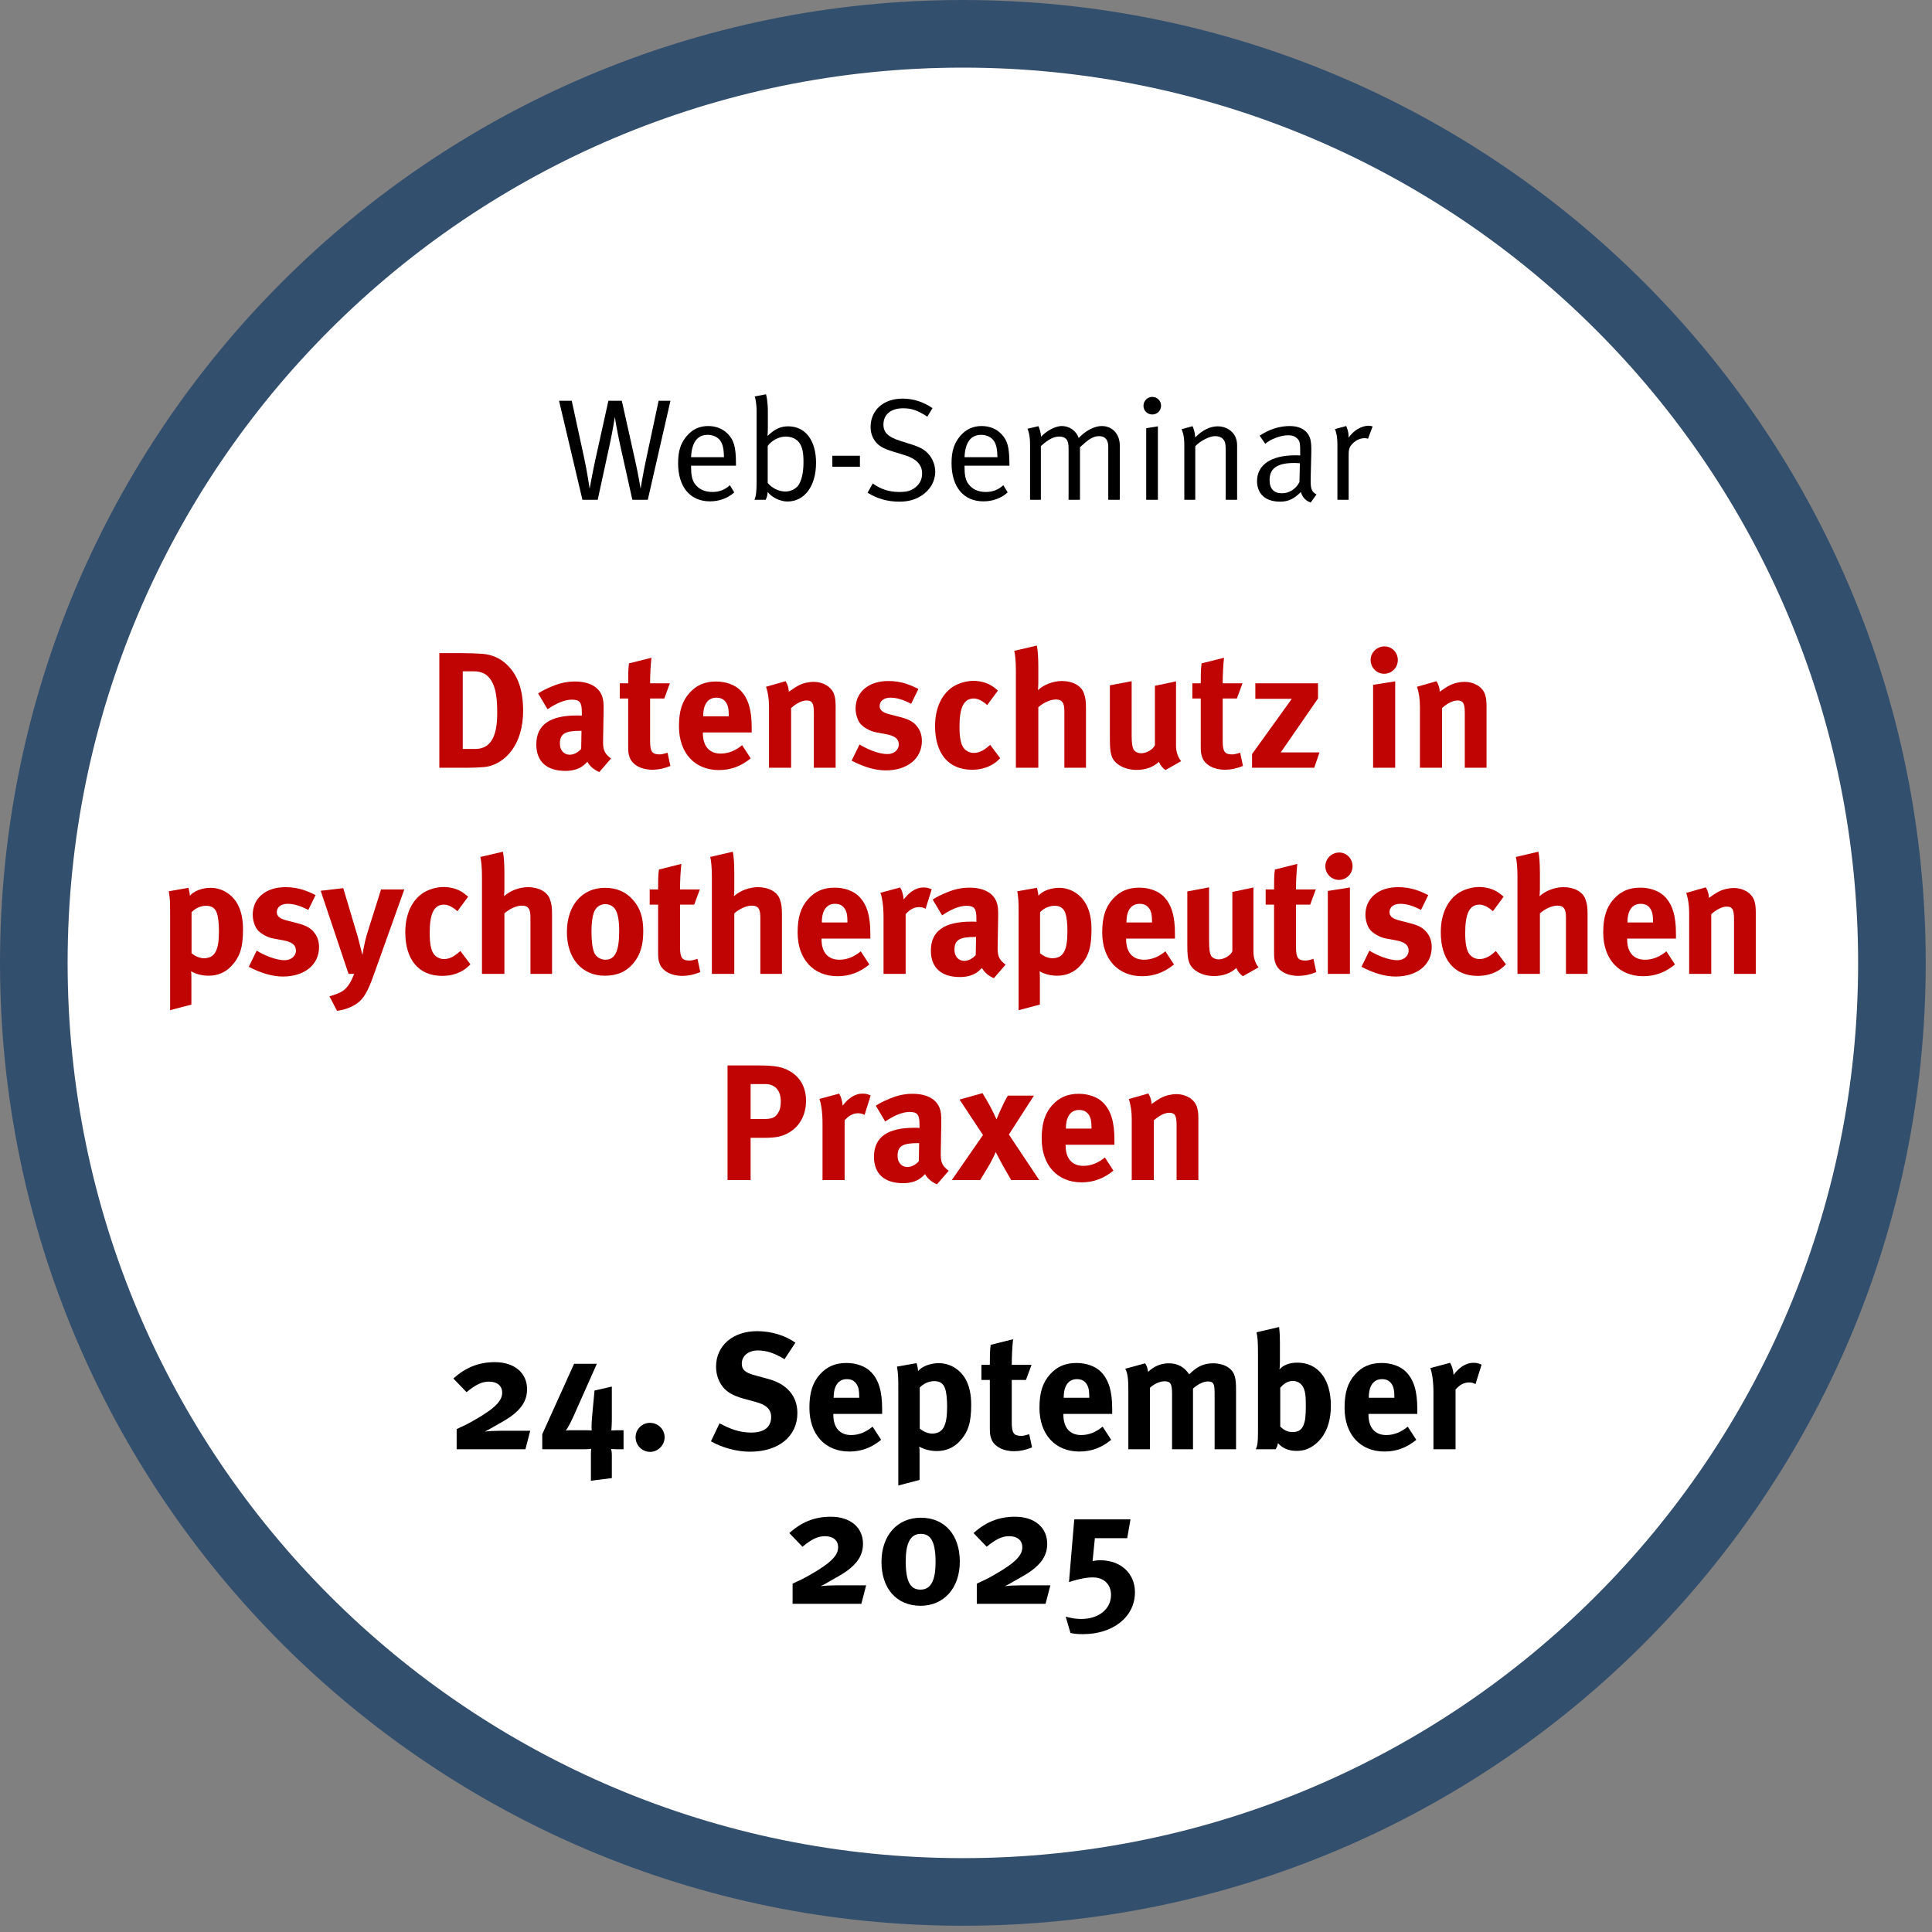 <?xml version="1.0" encoding="UTF-8" standalone="no"?>
<!DOCTYPE svg PUBLIC "-//W3C//DTD SVG 1.1//EN" "http://www.w3.org/Graphics/SVG/1.1/DTD/svg11.dtd">
<svg width="100%" height="100%" viewBox="0 0 100 100" version="1.1" xmlns="http://www.w3.org/2000/svg" xmlns:xlink="http://www.w3.org/1999/xlink" xml:space="preserve" xmlns:serif="http://www.serif.com/" style="fill-rule:evenodd;clip-rule:evenodd;">
    <rect x="0" y="0" width="100" height="100" fill="#808080" stroke="none"/>
    <path d="M49.838,97.927C76.396,97.927 97.926,76.397 97.926,49.838C97.926,23.28 76.396,1.75 49.838,1.75C23.28,1.75 1.75,23.28 1.75,49.838C1.75,76.397 23.28,97.927 49.838,97.927" style="fill:white;fill-rule:nonzero;"/>
    <path d="M49.838,97.927C76.396,97.927 97.926,76.397 97.926,49.838C97.926,23.28 76.396,1.75 49.838,1.75C23.28,1.75 1.75,23.28 1.75,49.838C1.75,76.397 23.28,97.927 49.838,97.927Z" style="fill:none;fill-rule:nonzero;stroke:rgb(51,79,110);stroke-width:3.5px;"/>
    <g transform="matrix(1.067,0,0,1.067,-20.564,-19.998)">
        <g transform="matrix(7,0,0,7,46.217,42.986)">
            <path d="M0.797,-0.686L0.715,-0.686L0.63,-0.288C0.608,-0.186 0.591,-0.082 0.59,-0.077C0.589,-0.084 0.577,-0.16 0.555,-0.26L0.46,-0.686L0.367,-0.686L0.276,-0.275C0.259,-0.197 0.238,-0.083 0.237,-0.077C0.235,-0.088 0.219,-0.199 0.2,-0.285L0.113,-0.686L0.025,-0.686L0.187,-0L0.293,-0L0.377,-0.387C0.397,-0.479 0.41,-0.566 0.412,-0.574C0.413,-0.563 0.426,-0.482 0.448,-0.381L0.533,-0L0.64,-0L0.797,-0.686Z" style="fill-rule:nonzero;"/>
        </g>
        <g transform="matrix(7,0,0,7,51.712,42.986)">
            <path d="M0.466,-0.236L0.466,-0.247C0.466,-0.366 0.452,-0.413 0.409,-0.457C0.375,-0.492 0.328,-0.511 0.274,-0.511C0.214,-0.511 0.165,-0.489 0.125,-0.442C0.083,-0.392 0.065,-0.338 0.065,-0.254C0.065,-0.089 0.148,0.011 0.286,0.011C0.35,0.011 0.41,-0.011 0.454,-0.051L0.424,-0.101C0.389,-0.069 0.35,-0.054 0.302,-0.054C0.252,-0.054 0.206,-0.072 0.178,-0.115C0.161,-0.141 0.155,-0.177 0.155,-0.224L0.155,-0.236L0.466,-0.236ZM0.383,-0.295L0.155,-0.295C0.159,-0.398 0.199,-0.45 0.27,-0.45C0.308,-0.45 0.343,-0.433 0.36,-0.406C0.375,-0.382 0.382,-0.349 0.383,-0.295Z" style="fill-rule:nonzero;"/>
        </g>
        <g transform="matrix(7,0,0,7,55.31,42.986)">
            <path d="M0.507,-0.256C0.507,-0.412 0.433,-0.509 0.314,-0.509C0.261,-0.509 0.22,-0.49 0.171,-0.442C0.171,-0.448 0.173,-0.475 0.173,-0.497L0.173,-0.613C0.173,-0.681 0.163,-0.723 0.16,-0.731L0.082,-0.716C0.085,-0.709 0.095,-0.672 0.095,-0.614L0.095,-0.124C0.095,-0.057 0.091,-0.024 0.08,-0L0.158,-0C0.168,-0.02 0.17,-0.033 0.172,-0.054C0.2,-0.017 0.257,0.012 0.309,0.012C0.428,0.012 0.507,-0.096 0.507,-0.256ZM0.42,-0.261C0.42,-0.177 0.403,-0.128 0.385,-0.101C0.367,-0.075 0.329,-0.057 0.295,-0.057C0.248,-0.057 0.198,-0.083 0.172,-0.117L0.172,-0.373C0.199,-0.41 0.248,-0.438 0.297,-0.438C0.336,-0.438 0.372,-0.422 0.391,-0.395C0.412,-0.366 0.42,-0.327 0.42,-0.261Z" style="fill-rule:nonzero;"/>
        </g>
        <g transform="matrix(7,0,0,7,59.265,42.986)">
            <rect x="0.055" y="-0.305" width="0.191" height="0.076" style="fill-rule:nonzero;"/>
        </g>
        <g transform="matrix(7,0,0,7,60.973,42.986)">
            <path d="M0.524,-0.194C0.524,-0.237 0.507,-0.283 0.479,-0.315C0.451,-0.347 0.419,-0.365 0.358,-0.384L0.279,-0.409C0.198,-0.435 0.165,-0.466 0.165,-0.521C0.165,-0.591 0.216,-0.634 0.302,-0.634C0.361,-0.634 0.403,-0.619 0.469,-0.576L0.505,-0.635C0.44,-0.679 0.372,-0.701 0.298,-0.701C0.165,-0.701 0.076,-0.621 0.076,-0.504C0.076,-0.46 0.091,-0.422 0.119,-0.392C0.146,-0.364 0.179,-0.35 0.241,-0.331L0.31,-0.31C0.393,-0.285 0.433,-0.243 0.433,-0.182C0.433,-0.142 0.417,-0.109 0.384,-0.084C0.355,-0.062 0.327,-0.054 0.275,-0.054C0.206,-0.054 0.148,-0.072 0.091,-0.113L0.055,-0.049C0.123,-0.007 0.193,0.013 0.275,0.013C0.338,0.013 0.384,-0 0.429,-0.029C0.49,-0.068 0.524,-0.13 0.524,-0.194Z" style="fill-rule:nonzero;"/>
        </g>
        <g transform="matrix(7,0,0,7,64.977,42.986)">
            <path d="M0.466,-0.236L0.466,-0.247C0.466,-0.366 0.452,-0.413 0.409,-0.457C0.375,-0.492 0.328,-0.511 0.274,-0.511C0.214,-0.511 0.165,-0.489 0.125,-0.442C0.083,-0.392 0.065,-0.338 0.065,-0.254C0.065,-0.089 0.148,0.011 0.286,0.011C0.35,0.011 0.41,-0.011 0.454,-0.051L0.424,-0.101C0.389,-0.069 0.35,-0.054 0.302,-0.054C0.252,-0.054 0.206,-0.072 0.178,-0.115C0.161,-0.141 0.155,-0.177 0.155,-0.224L0.155,-0.236L0.466,-0.236ZM0.383,-0.295L0.155,-0.295C0.159,-0.398 0.199,-0.45 0.27,-0.45C0.308,-0.45 0.343,-0.433 0.36,-0.406C0.375,-0.382 0.382,-0.349 0.383,-0.295Z" style="fill-rule:nonzero;"/>
        </g>
        <g transform="matrix(7,0,0,7,68.575,42.986)">
            <path d="M0.717,-0L0.717,-0.376C0.717,-0.455 0.666,-0.511 0.592,-0.511C0.541,-0.511 0.48,-0.479 0.432,-0.428C0.414,-0.481 0.365,-0.511 0.316,-0.511C0.265,-0.511 0.204,-0.473 0.171,-0.436C0.171,-0.467 0.157,-0.502 0.153,-0.51L0.077,-0.492C0.081,-0.485 0.095,-0.45 0.095,-0.386L0.095,-0L0.17,-0L0.17,-0.372C0.222,-0.419 0.259,-0.438 0.297,-0.438C0.32,-0.438 0.336,-0.432 0.348,-0.418C0.359,-0.404 0.362,-0.384 0.362,-0.354L0.362,-0L0.441,-0L0.441,-0.364C0.493,-0.412 0.528,-0.441 0.573,-0.441C0.615,-0.441 0.637,-0.416 0.637,-0.368L0.637,-0L0.717,-0Z" style="fill-rule:nonzero;"/>
        </g>
        <g transform="matrix(7,0,0,7,74.21,42.986)">
            <path d="M0.176,-0L0.176,-0.509L0.095,-0.496L0.095,-0L0.176,-0ZM0.198,-0.652C0.198,-0.686 0.171,-0.713 0.137,-0.713C0.103,-0.713 0.076,-0.685 0.076,-0.651C0.076,-0.618 0.103,-0.591 0.137,-0.591C0.171,-0.591 0.198,-0.618 0.198,-0.652Z" style="fill-rule:nonzero;"/>
        </g>
        <g transform="matrix(7,0,0,7,76.058,42.986)">
            <path d="M0.461,-0L0.461,-0.378C0.461,-0.398 0.457,-0.418 0.449,-0.436C0.429,-0.48 0.381,-0.509 0.327,-0.509C0.274,-0.509 0.222,-0.484 0.17,-0.432C0.17,-0.468 0.156,-0.503 0.152,-0.51L0.076,-0.489C0.08,-0.482 0.095,-0.447 0.095,-0.384L0.095,-0L0.171,-0L0.171,-0.371C0.207,-0.409 0.269,-0.441 0.309,-0.441C0.332,-0.441 0.353,-0.433 0.364,-0.42C0.378,-0.403 0.382,-0.39 0.382,-0.337L0.382,-0L0.461,-0Z" style="fill-rule:nonzero;"/>
        </g>
        <g transform="matrix(7,0,0,7,79.831,42.986)">
            <path d="M0.472,-0.037C0.435,-0.057 0.43,-0.078 0.432,-0.159L0.436,-0.323C0.437,-0.368 0.436,-0.406 0.425,-0.433C0.404,-0.484 0.356,-0.511 0.287,-0.511C0.215,-0.511 0.144,-0.488 0.078,-0.444L0.117,-0.388C0.149,-0.417 0.22,-0.447 0.276,-0.447C0.307,-0.447 0.327,-0.438 0.343,-0.42C0.357,-0.404 0.359,-0.386 0.359,-0.342L0.359,-0.307C0.343,-0.308 0.335,-0.308 0.324,-0.308C0.157,-0.308 0.06,-0.242 0.06,-0.129C0.06,-0.062 0.097,0.013 0.22,0.013C0.277,0.013 0.316,-0.006 0.364,-0.054C0.373,-0.019 0.398,0.008 0.432,0.019L0.472,-0.037ZM0.357,-0.253L0.354,-0.123C0.331,-0.076 0.284,-0.045 0.233,-0.045C0.176,-0.045 0.147,-0.077 0.147,-0.136C0.147,-0.212 0.192,-0.255 0.318,-0.255C0.329,-0.255 0.347,-0.254 0.357,-0.253Z" style="fill-rule:nonzero;"/>
        </g>
        <g transform="matrix(7,0,0,7,83.485,42.986)">
            <path d="M0.339,-0.508C0.336,-0.509 0.324,-0.513 0.312,-0.513C0.261,-0.513 0.208,-0.481 0.172,-0.43C0.175,-0.467 0.16,-0.503 0.156,-0.511L0.078,-0.49C0.081,-0.483 0.095,-0.449 0.095,-0.384L0.095,-0L0.173,-0L0.173,-0.312C0.173,-0.353 0.179,-0.368 0.202,-0.391C0.225,-0.414 0.255,-0.427 0.285,-0.427C0.293,-0.427 0.302,-0.425 0.307,-0.423L0.339,-0.508Z" style="fill-rule:nonzero;"/>
        </g>
        <g transform="matrix(8,0,0,8,39.985,55.986)">
            <path d="M0.583,-0.345C0.583,-0.47 0.552,-0.559 0.488,-0.622C0.446,-0.664 0.395,-0.686 0.336,-0.691C0.308,-0.693 0.255,-0.695 0.215,-0.695L0.075,-0.695L0.075,-0L0.244,-0C0.285,-0 0.318,-0.002 0.344,-0.004C0.409,-0.009 0.471,-0.047 0.513,-0.104C0.56,-0.167 0.583,-0.25 0.583,-0.345ZM0.426,-0.332C0.426,-0.185 0.384,-0.114 0.292,-0.114L0.217,-0.114L0.217,-0.585L0.281,-0.585C0.336,-0.585 0.368,-0.565 0.391,-0.527C0.419,-0.481 0.426,-0.413 0.426,-0.332Z" style="fill:rgb(192,3,3);fill-rule:nonzero;"/>
        </g>
        <g transform="matrix(8,0,0,8,44.969,55.986)">
            <path d="M0.493,-0.056C0.448,-0.09 0.444,-0.114 0.445,-0.17L0.448,-0.342C0.449,-0.397 0.446,-0.413 0.439,-0.434C0.419,-0.491 0.36,-0.523 0.274,-0.523C0.227,-0.523 0.184,-0.514 0.134,-0.493C0.098,-0.478 0.078,-0.468 0.051,-0.451L0.108,-0.355C0.163,-0.392 0.213,-0.413 0.256,-0.413C0.305,-0.413 0.316,-0.394 0.316,-0.337L0.316,-0.316C0.305,-0.317 0.296,-0.317 0.286,-0.317C0.123,-0.317 0.04,-0.261 0.04,-0.141C0.04,-0.039 0.102,0.019 0.216,0.019C0.258,0.019 0.294,0.009 0.319,-0.009C0.329,-0.016 0.34,-0.026 0.35,-0.036C0.363,-0.01 0.391,0.013 0.422,0.026L0.493,-0.056ZM0.314,-0.224L0.312,-0.114C0.292,-0.092 0.267,-0.079 0.242,-0.079C0.208,-0.079 0.183,-0.106 0.183,-0.146C0.183,-0.207 0.215,-0.224 0.308,-0.224L0.314,-0.224Z" style="fill:rgb(192,3,3);fill-rule:nonzero;"/>
        </g>
        <g transform="matrix(8,0,0,8,49.145,55.986)">
            <path d="M0.331,-0.011L0.314,-0.091C0.29,-0.084 0.278,-0.081 0.266,-0.081C0.22,-0.081 0.208,-0.098 0.208,-0.163L0.208,-0.42L0.294,-0.42L0.328,-0.512L0.208,-0.512C0.208,-0.564 0.211,-0.62 0.216,-0.667L0.08,-0.633C0.075,-0.595 0.075,-0.562 0.075,-0.512L0.024,-0.512L0.024,-0.42L0.075,-0.42L0.075,-0.142C0.075,-0.095 0.076,-0.085 0.084,-0.063C0.1,-0.018 0.154,0.012 0.222,0.012C0.257,0.012 0.292,0.005 0.331,-0.011Z" style="fill:rgb(192,3,3);fill-rule:nonzero;"/>
        </g>
        <g transform="matrix(8,0,0,8,51.849,55.986)">
            <path d="M0.486,-0.214L0.486,-0.245C0.486,-0.352 0.465,-0.421 0.418,-0.469C0.385,-0.503 0.329,-0.523 0.27,-0.523C0.202,-0.523 0.151,-0.501 0.109,-0.454C0.064,-0.404 0.045,-0.343 0.045,-0.251C0.045,-0.09 0.14,0.014 0.287,0.014C0.359,0.014 0.421,-0.009 0.48,-0.057L0.428,-0.137C0.387,-0.103 0.344,-0.086 0.298,-0.086C0.229,-0.086 0.19,-0.131 0.19,-0.21L0.19,-0.214L0.486,-0.214ZM0.347,-0.312L0.192,-0.312L0.192,-0.314C0.192,-0.385 0.221,-0.425 0.272,-0.425C0.299,-0.425 0.318,-0.415 0.331,-0.395C0.343,-0.376 0.347,-0.356 0.347,-0.318L0.347,-0.312Z" style="fill:rgb(192,3,3);fill-rule:nonzero;"/>
        </g>
        <g transform="matrix(8,0,0,8,55.977,55.986)">
            <path d="M0.479,-0L0.479,-0.374C0.479,-0.406 0.476,-0.428 0.469,-0.447C0.453,-0.491 0.403,-0.521 0.346,-0.521C0.316,-0.521 0.281,-0.513 0.254,-0.499C0.232,-0.487 0.215,-0.475 0.195,-0.461C0.195,-0.482 0.188,-0.504 0.176,-0.525L0.057,-0.491C0.069,-0.457 0.075,-0.415 0.075,-0.371L0.075,-0L0.209,-0L0.209,-0.362C0.24,-0.39 0.275,-0.408 0.302,-0.408C0.337,-0.408 0.347,-0.391 0.347,-0.333L0.347,-0L0.479,-0Z" style="fill:rgb(192,3,3);fill-rule:nonzero;"/>
        </g>
        <g transform="matrix(8,0,0,8,60.345,55.986)">
            <path d="M0.456,-0.162C0.456,-0.196 0.447,-0.225 0.428,-0.249C0.41,-0.272 0.389,-0.291 0.326,-0.307L0.264,-0.323C0.217,-0.335 0.2,-0.349 0.2,-0.375C0.2,-0.405 0.226,-0.425 0.265,-0.425C0.303,-0.425 0.34,-0.414 0.391,-0.388L0.435,-0.478C0.388,-0.501 0.334,-0.526 0.252,-0.526C0.133,-0.526 0.054,-0.459 0.054,-0.359C0.054,-0.326 0.065,-0.289 0.083,-0.267C0.101,-0.245 0.143,-0.221 0.177,-0.215L0.237,-0.204C0.291,-0.194 0.316,-0.176 0.316,-0.141C0.316,-0.108 0.286,-0.083 0.248,-0.083C0.19,-0.083 0.119,-0.116 0.078,-0.141L0.03,-0.043C0.105,-0.004 0.174,0.016 0.237,0.016C0.368,0.016 0.456,-0.056 0.456,-0.162Z" style="fill:rgb(192,3,3);fill-rule:nonzero;"/>
        </g>
        <g transform="matrix(8,0,0,8,64.273,55.986)">
            <path d="M0.44,-0.058L0.379,-0.139L0.371,-0.132C0.338,-0.103 0.31,-0.09 0.279,-0.09C0.256,-0.09 0.233,-0.101 0.219,-0.119C0.202,-0.141 0.193,-0.181 0.193,-0.248C0.193,-0.368 0.22,-0.42 0.28,-0.42C0.305,-0.42 0.334,-0.405 0.361,-0.38L0.426,-0.468C0.404,-0.487 0.395,-0.494 0.376,-0.504C0.348,-0.519 0.311,-0.527 0.277,-0.527C0.234,-0.527 0.184,-0.512 0.15,-0.489C0.09,-0.448 0.045,-0.37 0.045,-0.252C0.045,-0.086 0.127,0.012 0.268,0.012C0.317,0.012 0.357,0.001 0.393,-0.02C0.411,-0.031 0.42,-0.038 0.44,-0.058Z" style="fill:rgb(192,3,3);fill-rule:nonzero;"/>
        </g>
        <g transform="matrix(8,0,0,8,67.953,55.986)">
            <path d="M0.5,-0L0.5,-0.358C0.5,-0.407 0.497,-0.424 0.487,-0.453C0.471,-0.498 0.419,-0.526 0.354,-0.526C0.302,-0.526 0.244,-0.504 0.209,-0.471C0.209,-0.477 0.211,-0.498 0.211,-0.514L0.211,-0.616C0.211,-0.665 0.208,-0.713 0.202,-0.741L0.065,-0.709C0.071,-0.688 0.075,-0.64 0.075,-0.592L0.075,-0L0.211,-0L0.211,-0.367C0.241,-0.394 0.284,-0.414 0.317,-0.414C0.355,-0.414 0.369,-0.395 0.369,-0.344L0.369,-0L0.5,-0Z" style="fill:rgb(192,3,3);fill-rule:nonzero;"/>
        </g>
        <g transform="matrix(8,0,0,8,72.553,55.986)">
            <path d="M0.502,-0.04C0.482,-0.064 0.471,-0.099 0.471,-0.133L0.471,-0.524L0.343,-0.497L0.343,-0.137C0.333,-0.112 0.293,-0.088 0.26,-0.088C0.24,-0.088 0.22,-0.098 0.213,-0.112C0.206,-0.126 0.202,-0.15 0.202,-0.196L0.202,-0.525L0.07,-0.5L0.07,-0.172C0.07,-0.12 0.073,-0.093 0.081,-0.07C0.098,-0.021 0.16,0.013 0.232,0.013C0.286,0.013 0.334,-0.004 0.367,-0.036C0.376,-0.015 0.39,0.002 0.407,0.014L0.502,-0.04Z" style="fill:rgb(192,3,3);fill-rule:nonzero;"/>
        </g>
        <g transform="matrix(8,0,0,8,76.921,55.986)">
            <path d="M0.331,-0.011L0.314,-0.091C0.29,-0.084 0.278,-0.081 0.266,-0.081C0.22,-0.081 0.208,-0.098 0.208,-0.163L0.208,-0.42L0.294,-0.42L0.328,-0.512L0.208,-0.512C0.208,-0.564 0.211,-0.62 0.216,-0.667L0.08,-0.633C0.075,-0.595 0.075,-0.562 0.075,-0.512L0.024,-0.512L0.024,-0.42L0.075,-0.42L0.075,-0.142C0.075,-0.095 0.076,-0.085 0.084,-0.063C0.1,-0.018 0.154,0.012 0.222,0.012C0.257,0.012 0.292,0.005 0.331,-0.011Z" style="fill:rgb(192,3,3);fill-rule:nonzero;"/>
        </g>
        <g transform="matrix(8,0,0,8,79.729,55.986)">
            <path d="M0.444,-0.093L0.209,-0.093L0.435,-0.42L0.435,-0.512L0.055,-0.512L0.055,-0.418L0.276,-0.418L0.035,-0.083L0.035,-0L0.412,-0L0.444,-0.093Z" style="fill:rgb(192,3,3);fill-rule:nonzero;"/>
        </g>
        <g transform="matrix(8,0,0,8,85.281,55.986)">
            <path d="M0.209,-0L0.209,-0.524L0.075,-0.503L0.075,-0L0.209,-0ZM0.225,-0.653C0.225,-0.699 0.189,-0.736 0.144,-0.736C0.098,-0.736 0.06,-0.699 0.06,-0.653C0.06,-0.607 0.097,-0.57 0.142,-0.57C0.188,-0.57 0.225,-0.607 0.225,-0.653Z" style="fill:rgb(192,3,3);fill-rule:nonzero;"/>
        </g>
        <g transform="matrix(8,0,0,8,87.553,55.986)">
            <path d="M0.479,-0L0.479,-0.374C0.479,-0.406 0.476,-0.428 0.469,-0.447C0.453,-0.491 0.403,-0.521 0.346,-0.521C0.316,-0.521 0.281,-0.513 0.254,-0.499C0.232,-0.487 0.215,-0.475 0.195,-0.461C0.195,-0.482 0.188,-0.504 0.176,-0.525L0.057,-0.491C0.069,-0.457 0.075,-0.415 0.075,-0.371L0.075,-0L0.209,-0L0.209,-0.362C0.24,-0.39 0.275,-0.408 0.302,-0.408C0.337,-0.408 0.347,-0.391 0.347,-0.333L0.347,-0L0.479,-0Z" style="fill:rgb(192,3,3);fill-rule:nonzero;"/>
        </g>
        <g transform="matrix(8,0,0,8,26.925,65.986)">
            <path d="M0.517,-0.27C0.517,-0.388 0.477,-0.454 0.422,-0.491C0.394,-0.51 0.357,-0.522 0.321,-0.522C0.269,-0.522 0.218,-0.502 0.195,-0.474C0.194,-0.49 0.191,-0.504 0.186,-0.522L0.067,-0.501C0.074,-0.458 0.075,-0.439 0.075,-0.372L0.075,0.22L0.204,0.186L0.204,0.026C0.204,0.011 0.204,-0.004 0.202,-0.016C0.231,0.001 0.269,0.011 0.309,0.011C0.365,0.011 0.411,-0.01 0.446,-0.047C0.499,-0.104 0.517,-0.16 0.517,-0.27ZM0.371,-0.257C0.371,-0.14 0.345,-0.095 0.279,-0.095C0.252,-0.095 0.223,-0.11 0.205,-0.125L0.205,-0.374C0.229,-0.399 0.261,-0.413 0.294,-0.413C0.327,-0.413 0.348,-0.398 0.358,-0.37C0.367,-0.345 0.371,-0.306 0.371,-0.257Z" style="fill:rgb(192,3,3);fill-rule:nonzero;"/>
        </g>
        <g transform="matrix(8,0,0,8,31.101,65.986)">
            <path d="M0.456,-0.162C0.456,-0.196 0.447,-0.225 0.428,-0.249C0.41,-0.272 0.389,-0.291 0.326,-0.307L0.264,-0.323C0.217,-0.335 0.2,-0.349 0.2,-0.375C0.2,-0.405 0.226,-0.425 0.265,-0.425C0.303,-0.425 0.34,-0.414 0.391,-0.388L0.435,-0.478C0.388,-0.501 0.334,-0.526 0.252,-0.526C0.133,-0.526 0.054,-0.459 0.054,-0.359C0.054,-0.326 0.065,-0.289 0.083,-0.267C0.101,-0.245 0.143,-0.221 0.177,-0.215L0.237,-0.204C0.291,-0.194 0.316,-0.176 0.316,-0.141C0.316,-0.108 0.286,-0.083 0.248,-0.083C0.19,-0.083 0.119,-0.116 0.078,-0.141L0.03,-0.043C0.105,-0.004 0.174,0.016 0.237,0.016C0.368,0.016 0.456,-0.056 0.456,-0.162Z" style="fill:rgb(192,3,3);fill-rule:nonzero;"/>
        </g>
        <g transform="matrix(8,0,0,8,34.829,65.986)">
            <path d="M0.507,-0.512L0.366,-0.512L0.289,-0.268C0.281,-0.244 0.273,-0.214 0.269,-0.197C0.263,-0.172 0.253,-0.118 0.253,-0.115L0.226,-0.221L0.137,-0.52L0,-0.504L0.169,-0L0.203,-0C0.191,0.03 0.187,0.039 0.174,0.06C0.163,0.077 0.151,0.091 0.136,0.102C0.116,0.116 0.082,0.128 0.053,0.136L0.099,0.224C0.145,0.218 0.189,0.202 0.223,0.177C0.26,0.15 0.286,0.107 0.321,0.008L0.507,-0.512Z" style="fill:rgb(192,3,3);fill-rule:nonzero;"/>
        </g>
        <g transform="matrix(8,0,0,8,38.573,65.986)">
            <path d="M0.44,-0.058L0.379,-0.139L0.371,-0.132C0.338,-0.103 0.31,-0.09 0.279,-0.09C0.256,-0.09 0.233,-0.101 0.219,-0.119C0.202,-0.141 0.193,-0.181 0.193,-0.248C0.193,-0.368 0.22,-0.42 0.28,-0.42C0.305,-0.42 0.334,-0.405 0.361,-0.38L0.426,-0.468C0.404,-0.487 0.395,-0.494 0.376,-0.504C0.348,-0.519 0.311,-0.527 0.277,-0.527C0.234,-0.527 0.184,-0.512 0.15,-0.489C0.09,-0.448 0.045,-0.37 0.045,-0.252C0.045,-0.086 0.127,0.012 0.268,0.012C0.317,0.012 0.357,0.001 0.393,-0.02C0.411,-0.031 0.42,-0.038 0.44,-0.058Z" style="fill:rgb(192,3,3);fill-rule:nonzero;"/>
        </g>
        <g transform="matrix(8,0,0,8,42.053,65.986)">
            <path d="M0.5,-0L0.5,-0.358C0.5,-0.407 0.497,-0.424 0.487,-0.453C0.471,-0.498 0.419,-0.526 0.354,-0.526C0.302,-0.526 0.244,-0.504 0.209,-0.471C0.209,-0.477 0.211,-0.498 0.211,-0.514L0.211,-0.616C0.211,-0.665 0.208,-0.713 0.202,-0.741L0.065,-0.709C0.071,-0.688 0.075,-0.64 0.075,-0.592L0.075,-0L0.211,-0L0.211,-0.367C0.241,-0.394 0.284,-0.414 0.317,-0.414C0.355,-0.414 0.369,-0.395 0.369,-0.344L0.369,-0L0.5,-0Z" style="fill:rgb(192,3,3);fill-rule:nonzero;"/>
        </g>
        <g transform="matrix(8,0,0,8,46.453,65.986)">
            <path d="M0.503,-0.258C0.503,-0.341 0.485,-0.397 0.444,-0.445C0.4,-0.497 0.343,-0.522 0.27,-0.522C0.132,-0.522 0.04,-0.415 0.04,-0.254C0.04,-0.093 0.131,0.011 0.27,0.011C0.349,0.011 0.4,-0.016 0.439,-0.06C0.483,-0.11 0.503,-0.17 0.503,-0.258ZM0.357,-0.259C0.357,-0.138 0.332,-0.086 0.274,-0.086C0.248,-0.086 0.218,-0.1 0.206,-0.128C0.195,-0.154 0.189,-0.198 0.189,-0.257C0.189,-0.308 0.194,-0.344 0.203,-0.371C0.214,-0.403 0.24,-0.423 0.272,-0.423C0.296,-0.423 0.317,-0.413 0.33,-0.396C0.348,-0.373 0.357,-0.328 0.357,-0.259Z" style="fill:rgb(192,3,3);fill-rule:nonzero;"/>
        </g>
        <g transform="matrix(8,0,0,8,50.597,65.986)">
            <path d="M0.331,-0.011L0.314,-0.091C0.29,-0.084 0.278,-0.081 0.266,-0.081C0.22,-0.081 0.208,-0.098 0.208,-0.163L0.208,-0.42L0.294,-0.42L0.328,-0.512L0.208,-0.512C0.208,-0.564 0.211,-0.62 0.216,-0.667L0.08,-0.633C0.075,-0.595 0.075,-0.562 0.075,-0.512L0.024,-0.512L0.024,-0.42L0.075,-0.42L0.075,-0.142C0.075,-0.095 0.076,-0.085 0.084,-0.063C0.1,-0.018 0.154,0.012 0.222,0.012C0.257,0.012 0.292,0.005 0.331,-0.011Z" style="fill:rgb(192,3,3);fill-rule:nonzero;"/>
        </g>
        <g transform="matrix(8,0,0,8,53.205,65.986)">
            <path d="M0.5,-0L0.5,-0.358C0.5,-0.407 0.497,-0.424 0.487,-0.453C0.471,-0.498 0.419,-0.526 0.354,-0.526C0.302,-0.526 0.244,-0.504 0.209,-0.471C0.209,-0.477 0.211,-0.498 0.211,-0.514L0.211,-0.616C0.211,-0.665 0.208,-0.713 0.202,-0.741L0.065,-0.709C0.071,-0.688 0.075,-0.64 0.075,-0.592L0.075,-0L0.211,-0L0.211,-0.367C0.241,-0.394 0.284,-0.414 0.317,-0.414C0.355,-0.414 0.369,-0.395 0.369,-0.344L0.369,-0L0.5,-0Z" style="fill:rgb(192,3,3);fill-rule:nonzero;"/>
        </g>
        <g transform="matrix(8,0,0,8,57.605,65.986)">
            <path d="M0.486,-0.214L0.486,-0.245C0.486,-0.352 0.465,-0.421 0.418,-0.469C0.385,-0.503 0.329,-0.523 0.27,-0.523C0.202,-0.523 0.151,-0.501 0.109,-0.454C0.064,-0.404 0.045,-0.343 0.045,-0.251C0.045,-0.09 0.14,0.014 0.287,0.014C0.359,0.014 0.421,-0.009 0.48,-0.057L0.428,-0.137C0.387,-0.103 0.344,-0.086 0.298,-0.086C0.229,-0.086 0.19,-0.131 0.19,-0.21L0.19,-0.214L0.486,-0.214ZM0.347,-0.312L0.192,-0.312L0.192,-0.314C0.192,-0.385 0.221,-0.425 0.272,-0.425C0.299,-0.425 0.318,-0.415 0.331,-0.395C0.343,-0.376 0.347,-0.356 0.347,-0.318L0.347,-0.312Z" style="fill:rgb(192,3,3);fill-rule:nonzero;"/>
        </g>
        <g transform="matrix(8,0,0,8,61.533,65.986)">
            <path d="M0.367,-0.513C0.346,-0.522 0.337,-0.524 0.317,-0.524C0.267,-0.524 0.226,-0.49 0.197,-0.451C0.195,-0.48 0.188,-0.503 0.176,-0.524L0.056,-0.492C0.067,-0.463 0.075,-0.411 0.075,-0.342L0.075,-0L0.209,-0L0.209,-0.362C0.234,-0.391 0.261,-0.405 0.291,-0.405C0.306,-0.405 0.317,-0.402 0.33,-0.395L0.367,-0.513Z" style="fill:rgb(192,3,3);fill-rule:nonzero;"/>
        </g>
        <g transform="matrix(8,0,0,8,64.109,65.986)">
            <path d="M0.493,-0.056C0.448,-0.09 0.444,-0.114 0.445,-0.17L0.448,-0.342C0.449,-0.397 0.446,-0.413 0.439,-0.434C0.419,-0.491 0.36,-0.523 0.274,-0.523C0.227,-0.523 0.184,-0.514 0.134,-0.493C0.098,-0.478 0.078,-0.468 0.051,-0.451L0.108,-0.355C0.163,-0.392 0.213,-0.413 0.256,-0.413C0.305,-0.413 0.316,-0.394 0.316,-0.337L0.316,-0.316C0.305,-0.317 0.296,-0.317 0.286,-0.317C0.123,-0.317 0.04,-0.261 0.04,-0.141C0.04,-0.039 0.102,0.019 0.216,0.019C0.258,0.019 0.294,0.009 0.319,-0.009C0.329,-0.016 0.34,-0.026 0.35,-0.036C0.363,-0.01 0.391,0.013 0.422,0.026L0.493,-0.056ZM0.314,-0.224L0.312,-0.114C0.292,-0.092 0.267,-0.079 0.242,-0.079C0.208,-0.079 0.183,-0.106 0.183,-0.146C0.183,-0.207 0.215,-0.224 0.308,-0.224L0.314,-0.224Z" style="fill:rgb(192,3,3);fill-rule:nonzero;"/>
        </g>
        <g transform="matrix(8,0,0,8,68.085,65.986)">
            <path d="M0.517,-0.27C0.517,-0.388 0.477,-0.454 0.422,-0.491C0.394,-0.51 0.357,-0.522 0.321,-0.522C0.269,-0.522 0.218,-0.502 0.195,-0.474C0.194,-0.49 0.191,-0.504 0.186,-0.522L0.067,-0.501C0.074,-0.458 0.075,-0.439 0.075,-0.372L0.075,0.22L0.204,0.186L0.204,0.026C0.204,0.011 0.204,-0.004 0.202,-0.016C0.231,0.001 0.269,0.011 0.309,0.011C0.365,0.011 0.411,-0.01 0.446,-0.047C0.499,-0.104 0.517,-0.16 0.517,-0.27ZM0.371,-0.257C0.371,-0.14 0.345,-0.095 0.279,-0.095C0.252,-0.095 0.223,-0.11 0.205,-0.125L0.205,-0.374C0.229,-0.399 0.261,-0.413 0.294,-0.413C0.327,-0.413 0.348,-0.398 0.358,-0.37C0.367,-0.345 0.371,-0.306 0.371,-0.257Z" style="fill:rgb(192,3,3);fill-rule:nonzero;"/>
        </g>
        <g transform="matrix(8,0,0,8,72.381,65.986)">
            <path d="M0.486,-0.214L0.486,-0.245C0.486,-0.352 0.465,-0.421 0.418,-0.469C0.385,-0.503 0.329,-0.523 0.27,-0.523C0.202,-0.523 0.151,-0.501 0.109,-0.454C0.064,-0.404 0.045,-0.343 0.045,-0.251C0.045,-0.09 0.14,0.014 0.287,0.014C0.359,0.014 0.421,-0.009 0.48,-0.057L0.428,-0.137C0.387,-0.103 0.344,-0.086 0.298,-0.086C0.229,-0.086 0.19,-0.131 0.19,-0.21L0.19,-0.214L0.486,-0.214ZM0.347,-0.312L0.192,-0.312L0.192,-0.314C0.192,-0.385 0.221,-0.425 0.272,-0.425C0.299,-0.425 0.318,-0.415 0.331,-0.395C0.343,-0.376 0.347,-0.356 0.347,-0.318L0.347,-0.312Z" style="fill:rgb(192,3,3);fill-rule:nonzero;"/>
        </g>
        <g transform="matrix(8,0,0,8,76.309,65.986)">
            <path d="M0.502,-0.04C0.482,-0.064 0.471,-0.099 0.471,-0.133L0.471,-0.524L0.343,-0.497L0.343,-0.137C0.333,-0.112 0.293,-0.088 0.26,-0.088C0.24,-0.088 0.22,-0.098 0.213,-0.112C0.206,-0.126 0.202,-0.15 0.202,-0.196L0.202,-0.525L0.07,-0.5L0.07,-0.172C0.07,-0.12 0.073,-0.093 0.081,-0.07C0.098,-0.021 0.16,0.013 0.232,0.013C0.286,0.013 0.334,-0.004 0.367,-0.036C0.376,-0.015 0.39,0.002 0.407,0.014L0.502,-0.04Z" style="fill:rgb(192,3,3);fill-rule:nonzero;"/>
        </g>
        <g transform="matrix(8,0,0,8,80.477,65.986)">
            <path d="M0.331,-0.011L0.314,-0.091C0.29,-0.084 0.278,-0.081 0.266,-0.081C0.22,-0.081 0.208,-0.098 0.208,-0.163L0.208,-0.42L0.294,-0.42L0.328,-0.512L0.208,-0.512C0.208,-0.564 0.211,-0.62 0.216,-0.667L0.08,-0.633C0.075,-0.595 0.075,-0.562 0.075,-0.512L0.024,-0.512L0.024,-0.42L0.075,-0.42L0.075,-0.142C0.075,-0.095 0.076,-0.085 0.084,-0.063C0.1,-0.018 0.154,0.012 0.222,0.012C0.257,0.012 0.292,0.005 0.331,-0.011Z" style="fill:rgb(192,3,3);fill-rule:nonzero;"/>
        </g>
        <g transform="matrix(8,0,0,8,83.085,65.986)">
            <path d="M0.209,-0L0.209,-0.524L0.075,-0.503L0.075,-0L0.209,-0ZM0.225,-0.653C0.225,-0.699 0.189,-0.736 0.144,-0.736C0.098,-0.736 0.06,-0.699 0.06,-0.653C0.06,-0.607 0.097,-0.57 0.142,-0.57C0.188,-0.57 0.225,-0.607 0.225,-0.653Z" style="fill:rgb(192,3,3);fill-rule:nonzero;"/>
        </g>
        <g transform="matrix(8,0,0,8,85.077,65.986)">
            <path d="M0.456,-0.162C0.456,-0.196 0.447,-0.225 0.428,-0.249C0.41,-0.272 0.389,-0.291 0.326,-0.307L0.264,-0.323C0.217,-0.335 0.2,-0.349 0.2,-0.375C0.2,-0.405 0.226,-0.425 0.265,-0.425C0.303,-0.425 0.34,-0.414 0.391,-0.388L0.435,-0.478C0.388,-0.501 0.334,-0.526 0.252,-0.526C0.133,-0.526 0.054,-0.459 0.054,-0.359C0.054,-0.326 0.065,-0.289 0.083,-0.267C0.101,-0.245 0.143,-0.221 0.177,-0.215L0.237,-0.204C0.291,-0.194 0.316,-0.176 0.316,-0.141C0.316,-0.108 0.286,-0.083 0.248,-0.083C0.19,-0.083 0.119,-0.116 0.078,-0.141L0.03,-0.043C0.105,-0.004 0.174,0.016 0.237,0.016C0.368,0.016 0.456,-0.056 0.456,-0.162Z" style="fill:rgb(192,3,3);fill-rule:nonzero;"/>
        </g>
        <g transform="matrix(8,0,0,8,88.805,65.986)">
            <path d="M0.44,-0.058L0.379,-0.139L0.371,-0.132C0.338,-0.103 0.31,-0.09 0.279,-0.09C0.256,-0.09 0.233,-0.101 0.219,-0.119C0.202,-0.141 0.193,-0.181 0.193,-0.248C0.193,-0.368 0.22,-0.42 0.28,-0.42C0.305,-0.42 0.334,-0.405 0.361,-0.38L0.426,-0.468C0.404,-0.487 0.395,-0.494 0.376,-0.504C0.348,-0.519 0.311,-0.527 0.277,-0.527C0.234,-0.527 0.184,-0.512 0.15,-0.489C0.09,-0.448 0.045,-0.37 0.045,-0.252C0.045,-0.086 0.127,0.012 0.268,0.012C0.317,0.012 0.357,0.001 0.393,-0.02C0.411,-0.031 0.42,-0.038 0.44,-0.058Z" style="fill:rgb(192,3,3);fill-rule:nonzero;"/>
        </g>
        <g transform="matrix(8,0,0,8,92.285,65.986)">
            <path d="M0.5,-0L0.5,-0.358C0.5,-0.407 0.497,-0.424 0.487,-0.453C0.471,-0.498 0.419,-0.526 0.354,-0.526C0.302,-0.526 0.244,-0.504 0.209,-0.471C0.209,-0.477 0.211,-0.498 0.211,-0.514L0.211,-0.616C0.211,-0.665 0.208,-0.713 0.202,-0.741L0.065,-0.709C0.071,-0.688 0.075,-0.64 0.075,-0.592L0.075,-0L0.211,-0L0.211,-0.367C0.241,-0.394 0.284,-0.414 0.317,-0.414C0.355,-0.414 0.369,-0.395 0.369,-0.344L0.369,-0L0.5,-0Z" style="fill:rgb(192,3,3);fill-rule:nonzero;"/>
        </g>
        <g transform="matrix(8,0,0,8,96.685,65.986)">
            <path d="M0.486,-0.214L0.486,-0.245C0.486,-0.352 0.465,-0.421 0.418,-0.469C0.385,-0.503 0.329,-0.523 0.27,-0.523C0.202,-0.523 0.151,-0.501 0.109,-0.454C0.064,-0.404 0.045,-0.343 0.045,-0.251C0.045,-0.09 0.14,0.014 0.287,0.014C0.359,0.014 0.421,-0.009 0.48,-0.057L0.428,-0.137C0.387,-0.103 0.344,-0.086 0.298,-0.086C0.229,-0.086 0.19,-0.131 0.19,-0.21L0.19,-0.214L0.486,-0.214ZM0.347,-0.312L0.192,-0.312L0.192,-0.314C0.192,-0.385 0.221,-0.425 0.272,-0.425C0.299,-0.425 0.318,-0.415 0.331,-0.395C0.343,-0.376 0.347,-0.356 0.347,-0.318L0.347,-0.312Z" style="fill:rgb(192,3,3);fill-rule:nonzero;"/>
        </g>
        <g transform="matrix(8,0,0,8,100.613,65.986)">
            <path d="M0.479,-0L0.479,-0.374C0.479,-0.406 0.476,-0.428 0.469,-0.447C0.453,-0.491 0.403,-0.521 0.346,-0.521C0.316,-0.521 0.281,-0.513 0.254,-0.499C0.232,-0.487 0.215,-0.475 0.195,-0.461C0.195,-0.482 0.188,-0.504 0.176,-0.525L0.057,-0.491C0.069,-0.457 0.075,-0.415 0.075,-0.371L0.075,-0L0.209,-0L0.209,-0.362C0.24,-0.39 0.275,-0.408 0.302,-0.408C0.337,-0.408 0.347,-0.391 0.347,-0.333L0.347,-0L0.479,-0Z" style="fill:rgb(192,3,3);fill-rule:nonzero;"/>
        </g>
        <g transform="matrix(8,0,0,8,53.965,75.986)">
            <path d="M0.551,-0.481C0.551,-0.561 0.516,-0.625 0.451,-0.661C0.412,-0.683 0.376,-0.695 0.258,-0.695L0.075,-0.695L0.075,-0L0.215,-0L0.215,-0.256L0.292,-0.256C0.369,-0.256 0.399,-0.264 0.431,-0.279C0.507,-0.315 0.551,-0.389 0.551,-0.481ZM0.398,-0.478C0.398,-0.445 0.393,-0.425 0.381,-0.406C0.362,-0.377 0.345,-0.37 0.288,-0.37L0.215,-0.37L0.215,-0.582L0.304,-0.582C0.363,-0.582 0.398,-0.543 0.398,-0.478Z" style="fill:rgb(192,3,3);fill-rule:nonzero;"/>
        </g>
        <g transform="matrix(8,0,0,8,58.573,75.986)">
            <path d="M0.367,-0.513C0.346,-0.522 0.337,-0.524 0.317,-0.524C0.267,-0.524 0.226,-0.49 0.197,-0.451C0.195,-0.48 0.188,-0.503 0.176,-0.524L0.056,-0.492C0.067,-0.463 0.075,-0.411 0.075,-0.342L0.075,-0L0.209,-0L0.209,-0.362C0.234,-0.391 0.261,-0.405 0.291,-0.405C0.306,-0.405 0.317,-0.402 0.33,-0.395L0.367,-0.513Z" style="fill:rgb(192,3,3);fill-rule:nonzero;"/>
        </g>
        <g transform="matrix(8,0,0,8,61.349,75.986)">
            <path d="M0.493,-0.056C0.448,-0.09 0.444,-0.114 0.445,-0.17L0.448,-0.342C0.449,-0.397 0.446,-0.413 0.439,-0.434C0.419,-0.491 0.36,-0.523 0.274,-0.523C0.227,-0.523 0.184,-0.514 0.134,-0.493C0.098,-0.478 0.078,-0.468 0.051,-0.451L0.108,-0.355C0.163,-0.392 0.213,-0.413 0.256,-0.413C0.305,-0.413 0.316,-0.394 0.316,-0.337L0.316,-0.316C0.305,-0.317 0.296,-0.317 0.286,-0.317C0.123,-0.317 0.04,-0.261 0.04,-0.141C0.04,-0.039 0.102,0.019 0.216,0.019C0.258,0.019 0.294,0.009 0.319,-0.009C0.329,-0.016 0.34,-0.026 0.35,-0.036C0.363,-0.01 0.391,0.013 0.422,0.026L0.493,-0.056ZM0.314,-0.224L0.312,-0.114C0.292,-0.092 0.267,-0.079 0.242,-0.079C0.208,-0.079 0.183,-0.106 0.183,-0.146C0.183,-0.207 0.215,-0.224 0.308,-0.224L0.314,-0.224Z" style="fill:rgb(192,3,3);fill-rule:nonzero;"/>
        </g>
        <g transform="matrix(8,0,0,8,65.525,75.986)">
            <path d="M0.52,-0L0.336,-0.276L0.488,-0.512L0.33,-0.512C0.326,-0.506 0.314,-0.485 0.306,-0.468C0.279,-0.412 0.264,-0.376 0.261,-0.368L0.245,-0.402C0.226,-0.442 0.214,-0.464 0.176,-0.527L0.037,-0.488L0.179,-0.273L-0.01,-0L0.162,-0L0.205,-0.071C0.232,-0.115 0.252,-0.158 0.256,-0.17C0.26,-0.163 0.287,-0.11 0.296,-0.094L0.35,-0L0.52,-0Z" style="fill:rgb(192,3,3);fill-rule:nonzero;"/>
        </g>
        <g transform="matrix(8,0,0,8,69.445,75.986)">
            <path d="M0.486,-0.214L0.486,-0.245C0.486,-0.352 0.465,-0.421 0.418,-0.469C0.385,-0.503 0.329,-0.523 0.27,-0.523C0.202,-0.523 0.151,-0.501 0.109,-0.454C0.064,-0.404 0.045,-0.343 0.045,-0.251C0.045,-0.09 0.14,0.014 0.287,0.014C0.359,0.014 0.421,-0.009 0.48,-0.057L0.428,-0.137C0.387,-0.103 0.344,-0.086 0.298,-0.086C0.229,-0.086 0.19,-0.131 0.19,-0.21L0.19,-0.214L0.486,-0.214ZM0.347,-0.312L0.192,-0.312L0.192,-0.314C0.192,-0.385 0.221,-0.425 0.272,-0.425C0.299,-0.425 0.318,-0.415 0.331,-0.395C0.343,-0.376 0.347,-0.356 0.347,-0.318L0.347,-0.312Z" style="fill:rgb(192,3,3);fill-rule:nonzero;"/>
        </g>
        <g transform="matrix(8,0,0,8,73.573,75.986)">
            <path d="M0.479,-0L0.479,-0.374C0.479,-0.406 0.476,-0.428 0.469,-0.447C0.453,-0.491 0.403,-0.521 0.346,-0.521C0.316,-0.521 0.281,-0.513 0.254,-0.499C0.232,-0.487 0.215,-0.475 0.195,-0.461C0.195,-0.482 0.188,-0.504 0.176,-0.525L0.057,-0.491C0.069,-0.457 0.075,-0.415 0.075,-0.371L0.075,-0L0.209,-0L0.209,-0.362C0.24,-0.39 0.275,-0.408 0.302,-0.408C0.337,-0.408 0.347,-0.391 0.347,-0.333L0.347,-0L0.479,-0Z" style="fill:rgb(192,3,3);fill-rule:nonzero;"/>
        </g>
    </g>
    <g transform="matrix(1.067,0,0,1.067,-20.564,29.146)">
        <g transform="matrix(8,0,0,8,40.905,42.986)">
            <path d="M0.511,-0.112L0.332,-0.112C0.299,-0.112 0.257,-0.11 0.235,-0.107L0.261,-0.12C0.301,-0.144 0.362,-0.175 0.398,-0.202C0.452,-0.242 0.492,-0.291 0.492,-0.364C0.492,-0.462 0.416,-0.528 0.297,-0.528C0.194,-0.528 0.117,-0.493 0.045,-0.429L0.125,-0.346C0.181,-0.392 0.218,-0.41 0.261,-0.41C0.308,-0.41 0.341,-0.387 0.341,-0.343C0.341,-0.297 0.306,-0.252 0.168,-0.174C0.109,-0.14 0.1,-0.14 0.065,-0.122L0.065,-0L0.482,-0L0.511,-0.112Z" style="fill-rule:nonzero;"/>
        </g>
        <g transform="matrix(8,0,0,8,45.377,42.986)">
            <path d="M0.518,-0L0.518,-0.115L0.476,-0.115C0.465,-0.115 0.448,-0.114 0.444,-0.114C0.444,-0.116 0.445,-0.124 0.446,-0.144C0.447,-0.162 0.447,-0.18 0.447,-0.203L0.447,-0.38L0.342,-0.356L0.331,-0.239C0.326,-0.19 0.324,-0.16 0.324,-0.132C0.324,-0.128 0.325,-0.117 0.325,-0.114C0.323,-0.114 0.312,-0.115 0.301,-0.115L0.188,-0.115C0.178,-0.115 0.177,-0.115 0.167,-0.113C0.18,-0.126 0.206,-0.181 0.212,-0.194L0.356,-0.518L0.218,-0.518L0.025,-0.091L0.025,-0L0.29,-0C0.308,-0 0.32,-0.002 0.322,-0.003C0.322,-0 0.32,0.014 0.32,0.022L0.32,0.191L0.447,0.175L0.447,0.034C0.447,0.014 0.443,0.001 0.442,-0.002C0.444,-0.002 0.456,-0 0.473,-0L0.518,-0Z" style="fill-rule:nonzero;"/>
        </g>
        <g transform="matrix(8,0,0,8,49.665,42.986)">
            <path d="M0.231,-0.073C0.231,-0.121 0.191,-0.16 0.142,-0.16C0.094,-0.16 0.055,-0.121 0.055,-0.073C0.055,-0.024 0.094,0.016 0.143,0.016C0.191,0.016 0.231,-0.024 0.231,-0.073Z" style="fill-rule:nonzero;"/>
        </g>
        <g transform="matrix(8,0,0,8,53.481,42.986)">
            <path d="M0.559,-0.219C0.559,-0.322 0.497,-0.395 0.383,-0.426L0.299,-0.449C0.241,-0.465 0.222,-0.483 0.222,-0.519C0.222,-0.566 0.262,-0.599 0.319,-0.599C0.371,-0.599 0.418,-0.584 0.481,-0.546L0.547,-0.646C0.486,-0.69 0.4,-0.716 0.315,-0.716C0.168,-0.716 0.066,-0.628 0.066,-0.501C0.066,-0.462 0.076,-0.426 0.095,-0.395C0.12,-0.353 0.163,-0.326 0.232,-0.307L0.309,-0.286C0.371,-0.269 0.4,-0.241 0.4,-0.196C0.4,-0.134 0.358,-0.101 0.278,-0.101C0.208,-0.101 0.152,-0.123 0.087,-0.157L0.035,-0.048C0.105,-0.008 0.193,0.015 0.272,0.015C0.445,0.015 0.559,-0.078 0.559,-0.219Z" style="fill-rule:nonzero;"/>
        </g>
        <g transform="matrix(8,0,0,8,58.177,42.986)">
            <path d="M0.486,-0.214L0.486,-0.245C0.486,-0.352 0.465,-0.421 0.418,-0.469C0.385,-0.503 0.329,-0.523 0.27,-0.523C0.202,-0.523 0.151,-0.501 0.109,-0.454C0.064,-0.404 0.045,-0.343 0.045,-0.251C0.045,-0.09 0.14,0.014 0.287,0.014C0.359,0.014 0.421,-0.009 0.48,-0.057L0.428,-0.137C0.387,-0.103 0.344,-0.086 0.298,-0.086C0.229,-0.086 0.19,-0.131 0.19,-0.21L0.19,-0.214L0.486,-0.214ZM0.347,-0.312L0.192,-0.312L0.192,-0.314C0.192,-0.385 0.221,-0.425 0.272,-0.425C0.299,-0.425 0.318,-0.415 0.331,-0.395C0.343,-0.376 0.347,-0.356 0.347,-0.318L0.347,-0.312Z" style="fill-rule:nonzero;"/>
        </g>
        <g transform="matrix(8,0,0,8,62.249,42.986)">
            <path d="M0.517,-0.27C0.517,-0.388 0.477,-0.454 0.422,-0.491C0.394,-0.51 0.357,-0.522 0.321,-0.522C0.269,-0.522 0.218,-0.502 0.195,-0.474C0.194,-0.49 0.191,-0.504 0.186,-0.522L0.067,-0.501C0.074,-0.458 0.075,-0.439 0.075,-0.372L0.075,0.22L0.204,0.186L0.204,0.026C0.204,0.011 0.204,-0.004 0.202,-0.016C0.231,0.001 0.269,0.011 0.309,0.011C0.365,0.011 0.411,-0.01 0.446,-0.047C0.499,-0.104 0.517,-0.16 0.517,-0.27ZM0.371,-0.257C0.371,-0.14 0.345,-0.095 0.279,-0.095C0.252,-0.095 0.223,-0.11 0.205,-0.125L0.205,-0.374C0.229,-0.399 0.261,-0.413 0.294,-0.413C0.327,-0.413 0.348,-0.398 0.358,-0.37C0.367,-0.345 0.371,-0.306 0.371,-0.257Z" style="fill-rule:nonzero;"/>
        </g>
        <g transform="matrix(8,0,0,8,66.689,42.986)">
            <path d="M0.331,-0.011L0.314,-0.091C0.29,-0.084 0.278,-0.081 0.266,-0.081C0.22,-0.081 0.208,-0.098 0.208,-0.163L0.208,-0.42L0.294,-0.42L0.328,-0.512L0.208,-0.512C0.208,-0.564 0.211,-0.62 0.216,-0.667L0.08,-0.633C0.075,-0.595 0.075,-0.562 0.075,-0.512L0.024,-0.512L0.024,-0.42L0.075,-0.42L0.075,-0.142C0.075,-0.095 0.076,-0.085 0.084,-0.063C0.1,-0.018 0.154,0.012 0.222,0.012C0.257,0.012 0.292,0.005 0.331,-0.011Z" style="fill-rule:nonzero;"/>
        </g>
        <g transform="matrix(8,0,0,8,69.337,42.986)">
            <path d="M0.486,-0.214L0.486,-0.245C0.486,-0.352 0.465,-0.421 0.418,-0.469C0.385,-0.503 0.329,-0.523 0.27,-0.523C0.202,-0.523 0.151,-0.501 0.109,-0.454C0.064,-0.404 0.045,-0.343 0.045,-0.251C0.045,-0.09 0.14,0.014 0.287,0.014C0.359,0.014 0.421,-0.009 0.48,-0.057L0.428,-0.137C0.387,-0.103 0.344,-0.086 0.298,-0.086C0.229,-0.086 0.19,-0.131 0.19,-0.21L0.19,-0.214L0.486,-0.214ZM0.347,-0.312L0.192,-0.312L0.192,-0.314C0.192,-0.385 0.221,-0.425 0.272,-0.425C0.299,-0.425 0.318,-0.415 0.331,-0.395C0.343,-0.376 0.347,-0.356 0.347,-0.318L0.347,-0.312Z" style="fill-rule:nonzero;"/>
        </g>
        <g transform="matrix(8,0,0,8,73.409,42.986)">
            <path d="M0.728,-0L0.728,-0.364C0.728,-0.434 0.719,-0.464 0.69,-0.489C0.667,-0.509 0.629,-0.521 0.589,-0.521C0.533,-0.521 0.491,-0.502 0.444,-0.454C0.438,-0.463 0.431,-0.472 0.424,-0.479C0.397,-0.507 0.362,-0.521 0.32,-0.521C0.273,-0.521 0.23,-0.503 0.195,-0.469C0.19,-0.495 0.186,-0.507 0.177,-0.521L0.056,-0.488C0.07,-0.463 0.075,-0.431 0.075,-0.357L0.075,-0L0.206,-0L0.206,-0.373C0.235,-0.399 0.269,-0.412 0.294,-0.412C0.331,-0.412 0.34,-0.397 0.34,-0.333L0.34,-0L0.467,-0L0.467,-0.368C0.496,-0.394 0.531,-0.411 0.556,-0.411C0.591,-0.411 0.598,-0.399 0.598,-0.338L0.598,-0L0.728,-0Z" style="fill-rule:nonzero;"/>
        </g>
        <g transform="matrix(8,0,0,8,79.697,42.986)">
            <path d="M0.517,-0.265C0.517,-0.425 0.439,-0.525 0.314,-0.525C0.267,-0.525 0.231,-0.512 0.205,-0.484C0.207,-0.492 0.208,-0.514 0.208,-0.529L0.208,-0.65C0.208,-0.685 0.207,-0.706 0.203,-0.741L0.066,-0.709C0.073,-0.68 0.075,-0.646 0.075,-0.583L0.075,-0.109C0.075,-0.038 0.072,-0.023 0.062,-0L0.182,-0C0.191,-0.014 0.192,-0.019 0.196,-0.037C0.225,-0.005 0.26,0.01 0.31,0.01C0.352,0.01 0.387,-0.002 0.422,-0.03C0.485,-0.08 0.517,-0.161 0.517,-0.265ZM0.365,-0.262C0.365,-0.199 0.362,-0.172 0.35,-0.144C0.339,-0.117 0.318,-0.104 0.285,-0.104C0.249,-0.104 0.228,-0.121 0.21,-0.137L0.21,-0.373C0.227,-0.392 0.251,-0.414 0.286,-0.414C0.321,-0.414 0.349,-0.393 0.359,-0.349C0.364,-0.327 0.365,-0.308 0.365,-0.262Z" style="fill-rule:nonzero;"/>
        </g>
        <g transform="matrix(8,0,0,8,84.137,42.986)">
            <path d="M0.486,-0.214L0.486,-0.245C0.486,-0.352 0.465,-0.421 0.418,-0.469C0.385,-0.503 0.329,-0.523 0.27,-0.523C0.202,-0.523 0.151,-0.501 0.109,-0.454C0.064,-0.404 0.045,-0.343 0.045,-0.251C0.045,-0.09 0.14,0.014 0.287,0.014C0.359,0.014 0.421,-0.009 0.48,-0.057L0.428,-0.137C0.387,-0.103 0.344,-0.086 0.298,-0.086C0.229,-0.086 0.19,-0.131 0.19,-0.21L0.19,-0.214L0.486,-0.214ZM0.347,-0.312L0.192,-0.312L0.192,-0.314C0.192,-0.385 0.221,-0.425 0.272,-0.425C0.299,-0.425 0.318,-0.415 0.331,-0.395C0.343,-0.376 0.347,-0.356 0.347,-0.318L0.347,-0.312Z" style="fill-rule:nonzero;"/>
        </g>
        <g transform="matrix(8,0,0,8,88.209,42.986)">
            <path d="M0.367,-0.513C0.346,-0.522 0.337,-0.524 0.317,-0.524C0.267,-0.524 0.226,-0.49 0.197,-0.451C0.195,-0.48 0.188,-0.503 0.176,-0.524L0.056,-0.492C0.067,-0.463 0.075,-0.411 0.075,-0.342L0.075,-0L0.209,-0L0.209,-0.362C0.234,-0.391 0.261,-0.405 0.291,-0.405C0.306,-0.405 0.317,-0.402 0.33,-0.395L0.367,-0.513Z" style="fill-rule:nonzero;"/>
        </g>
        <g transform="matrix(8,0,0,8,57.201,50.484)">
            <path d="M0.511,-0.112L0.332,-0.112C0.299,-0.112 0.257,-0.11 0.235,-0.107L0.261,-0.12C0.301,-0.144 0.362,-0.175 0.398,-0.202C0.452,-0.242 0.492,-0.291 0.492,-0.364C0.492,-0.462 0.416,-0.528 0.297,-0.528C0.194,-0.528 0.117,-0.493 0.045,-0.429L0.125,-0.346C0.181,-0.392 0.218,-0.41 0.261,-0.41C0.308,-0.41 0.341,-0.387 0.341,-0.343C0.341,-0.297 0.306,-0.252 0.168,-0.174C0.109,-0.14 0.1,-0.14 0.065,-0.122L0.065,-0L0.482,-0L0.511,-0.112Z" style="fill-rule:nonzero;"/>
        </g>
        <g transform="matrix(8,0,0,8,61.673,50.484)">
            <path d="M0.52,-0.256C0.52,-0.417 0.429,-0.522 0.283,-0.522C0.142,-0.522 0.045,-0.415 0.045,-0.254C0.045,-0.093 0.136,0.012 0.282,0.012C0.423,0.012 0.52,-0.095 0.52,-0.256ZM0.373,-0.253C0.373,-0.152 0.35,-0.086 0.282,-0.086C0.231,-0.086 0.192,-0.116 0.192,-0.257C0.192,-0.358 0.215,-0.424 0.283,-0.424C0.334,-0.424 0.373,-0.394 0.373,-0.253Z" style="fill-rule:nonzero;"/>
        </g>
        <g transform="matrix(8,0,0,8,66.137,50.484)">
            <path d="M0.511,-0.112L0.332,-0.112C0.299,-0.112 0.257,-0.11 0.235,-0.107L0.261,-0.12C0.301,-0.144 0.362,-0.175 0.398,-0.202C0.452,-0.242 0.492,-0.291 0.492,-0.364C0.492,-0.462 0.416,-0.528 0.297,-0.528C0.194,-0.528 0.117,-0.493 0.045,-0.429L0.125,-0.346C0.181,-0.392 0.218,-0.41 0.261,-0.41C0.308,-0.41 0.341,-0.387 0.341,-0.343C0.341,-0.297 0.306,-0.252 0.168,-0.174C0.109,-0.14 0.1,-0.14 0.065,-0.122L0.065,-0L0.482,-0L0.511,-0.112Z" style="fill-rule:nonzero;"/>
        </g>
        <g transform="matrix(8,0,0,8,70.609,50.484)">
            <path d="M0.465,-0.07C0.465,-0.184 0.379,-0.264 0.255,-0.264C0.237,-0.264 0.229,-0.263 0.208,-0.259L0.222,-0.398L0.418,-0.398L0.438,-0.512L0.097,-0.512L0.065,-0.132C0.129,-0.152 0.17,-0.16 0.211,-0.16C0.276,-0.16 0.32,-0.118 0.32,-0.054C0.32,0.032 0.245,0.092 0.139,0.092C0.11,0.092 0.083,0.088 0.045,0.078L0.074,0.177C0.106,0.183 0.118,0.184 0.15,0.184C0.334,0.184 0.465,0.078 0.465,-0.07Z" style="fill-rule:nonzero;"/>
        </g>
    </g>
</svg>
